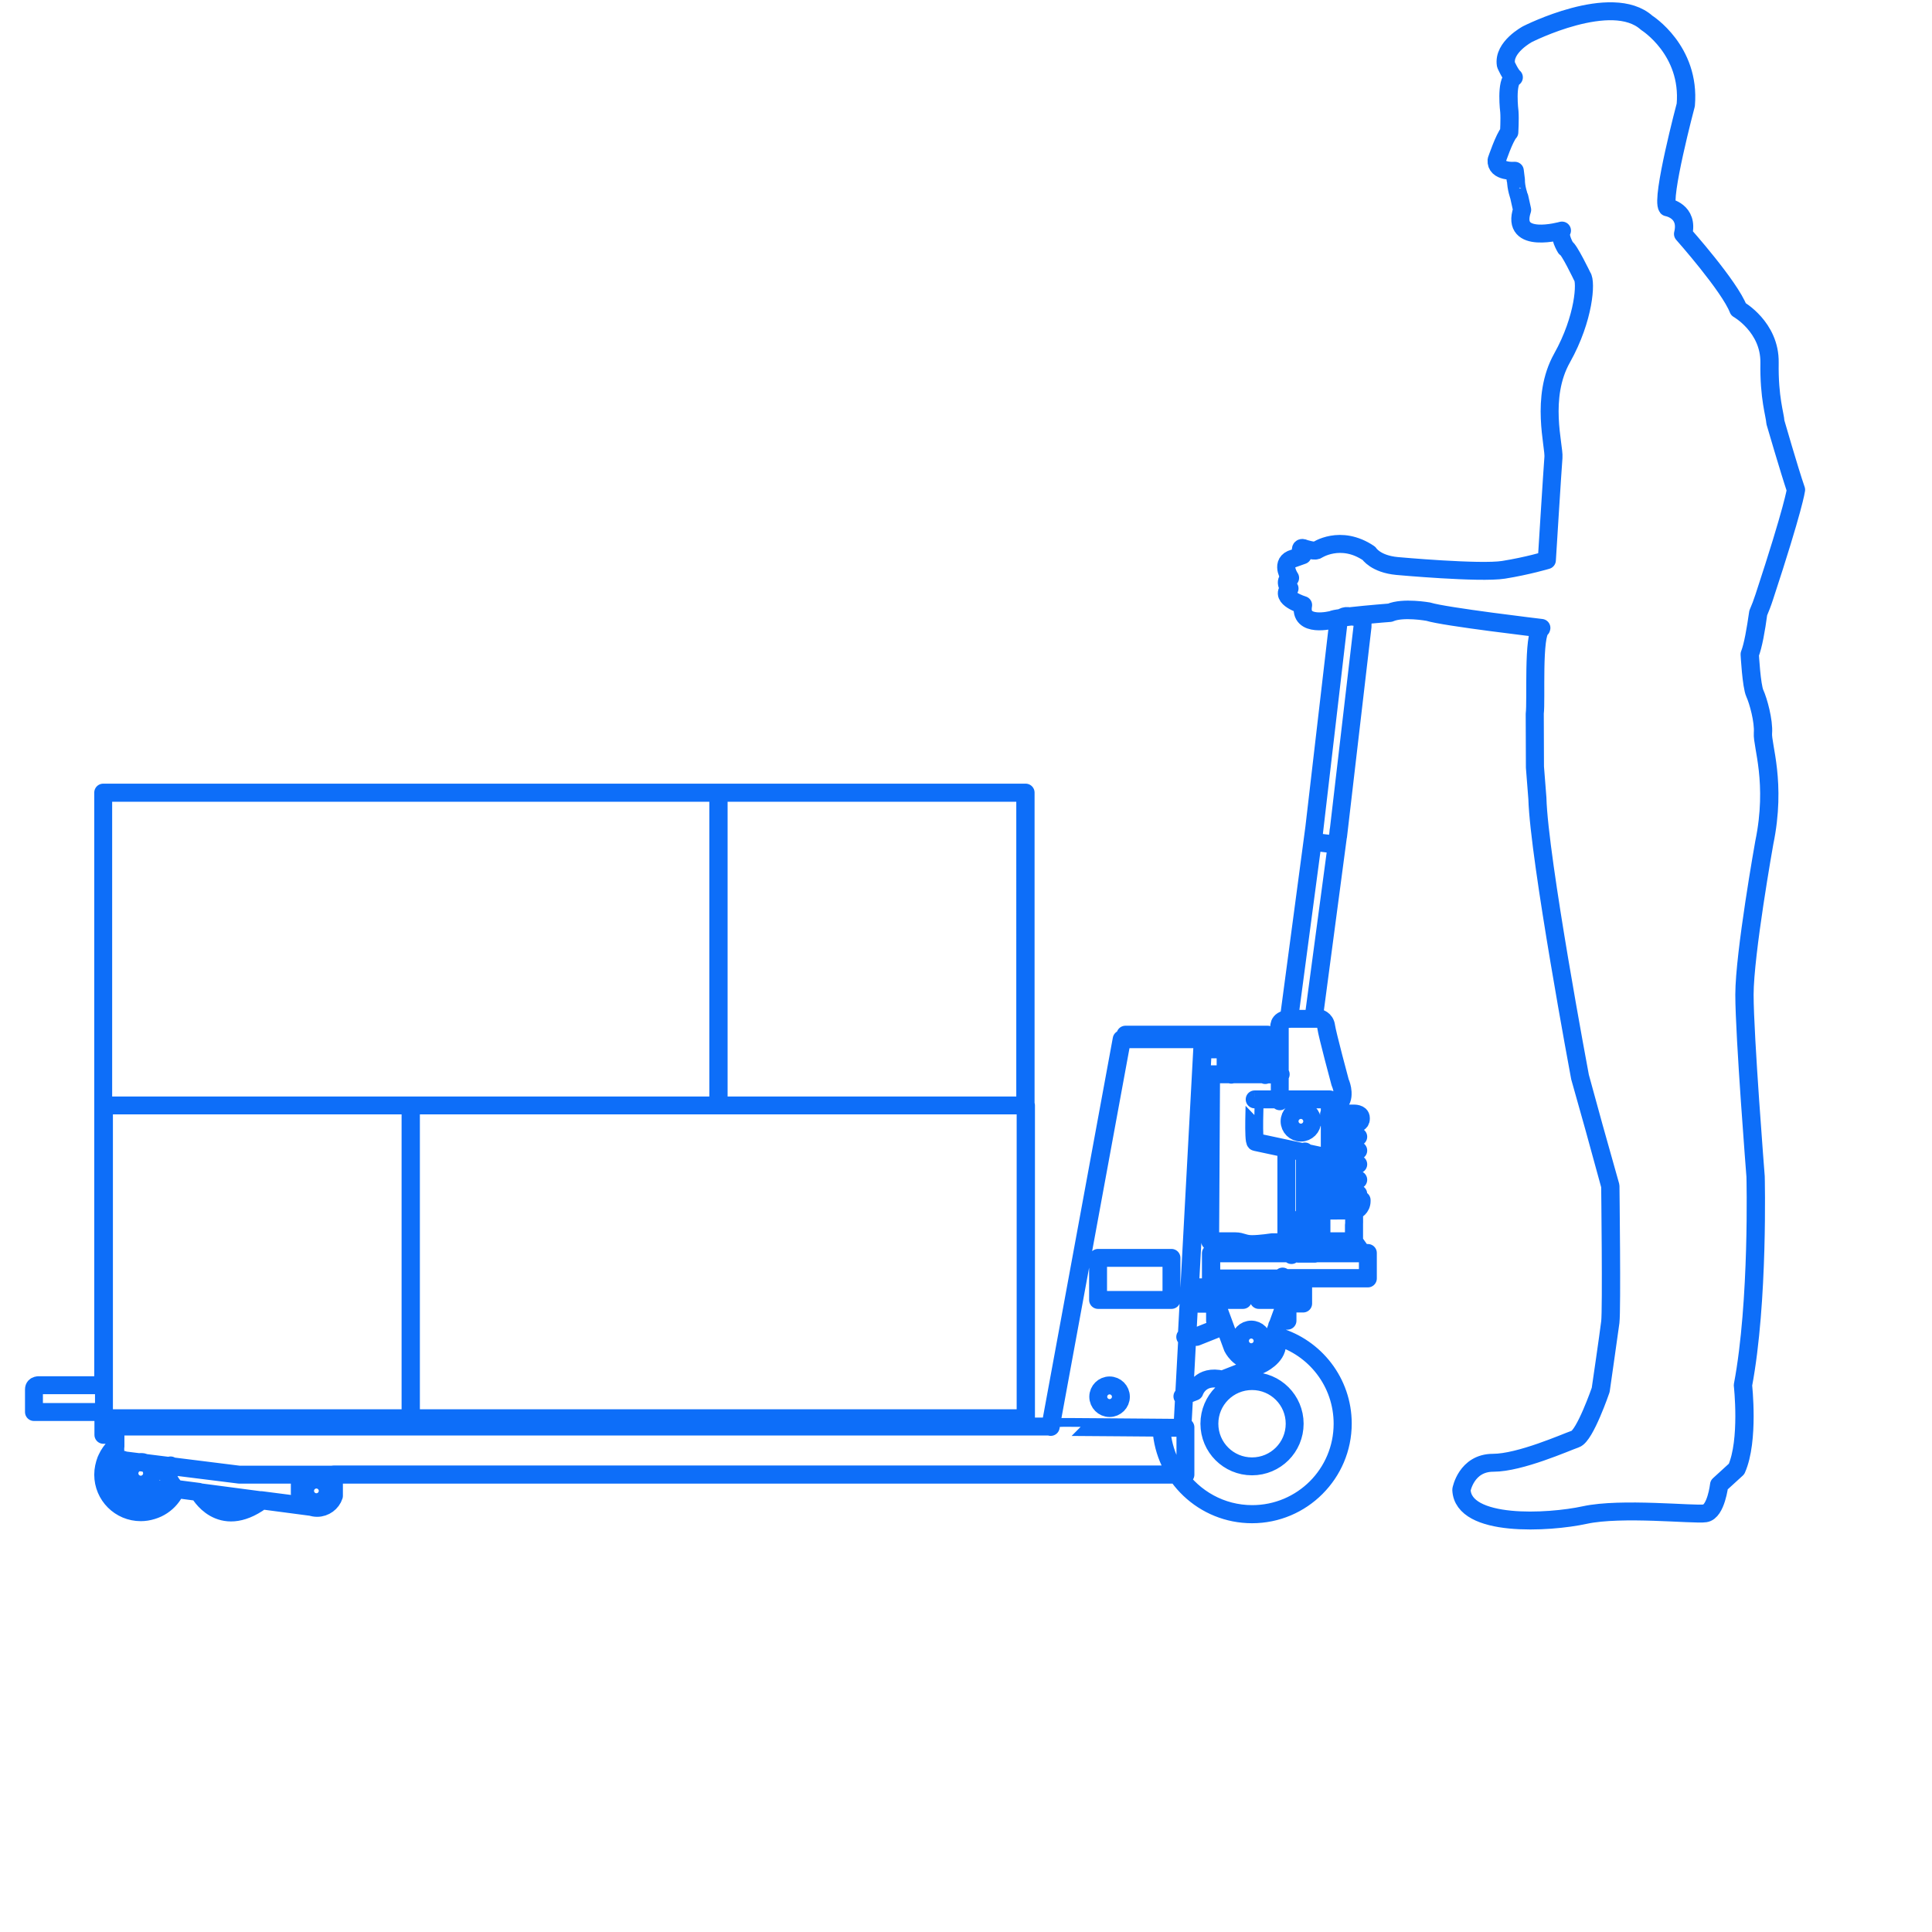 <?xml version="1.0" encoding="utf-8"?>
<!-- Generator: Adobe Illustrator 28.0.0, SVG Export Plug-In . SVG Version: 6.00 Build 0)  -->
<svg version="1.1" id="Layer_1" xmlns="http://www.w3.org/2000/svg" xmlns:xlink="http://www.w3.org/1999/xlink" x="0px" y="0px"
	 viewBox="0 0 1024 1024" style="enable-background:new 0 0 1024 1024;" xml:space="preserve">
<style type="text/css">
	.st0{fill:none;}
	.st1{fill:none;stroke:#0D6EF9;stroke-width:9.49;stroke-linecap:round;stroke-linejoin:round;stroke-miterlimit:10;}
	.st2{fill:none;stroke:#0D6EF9;stroke-width:9.49;stroke-miterlimit:10;}
</style>
<rect x="-1660" y="188.5" class="st0" width="1014" height="647.2"/>
<path class="st1" d="M620.9,666.7H582V689h38.9V666.7z M805.2,104.5l1.5,6.7c-6.3,18.8,21.1,11,21.1,11c-1.9,2.9,2,9.2,2,9.2
	c1.7,0.3,8.8,15.2,8.8,15.2c2.1,2.7,1.1,22-10.7,43.1c-11.8,21.1-4,46.8-4.6,52.8c-0.5,6.1-3.5,54.4-3.5,54.4s-10.3,3.1-22.9,5.1
	c-12.5,2-56.4-2-56.4-2c-11.5-1.1-15-6.7-15-6.7c-15.1-10.3-27.7-1.6-27.7-1.6c-1.6,0.6-6.6-1-6.6-1c-3.3-1.5-0.9,3.6-0.9,3.6
	l-5.9,2.1c-5.7,2.6-0.7,9.9-0.7,9.9c-3.6,1.8-0.3,5.7-0.3,5.6c-5.5,5,7.2,8.8,7.2,8.8c-2.3,12.4,15.4,7.8,15.4,7.8
	c0.5-0.3,2.4-0.7,4.9-1c-0.9,0.7-1.6,1.7-1.7,2.9l-12.6,108.3l-13.3,99.7l-0.2,1.6c-6.2,0.5-5,4.9-5,4.9v24.6h-8l-3.1-4.6h4.8v-8.7
	h-0.1v-7.8h-75.2l0.9,2.4h-2.9l-37.8,205.3h0h-13.1v-336H54.7v314.1h-0.3H21.1c0,0-3.1-0.4-3.1,2.2v12h36.8v12.1h6.4v6.1
	c-3.9,3.7-6.4,8.9-6.4,14.7c0,11.1,9,20.1,20.1,20.1c8.2,0,15.3-4.9,18.4-12h2l10.1,1.3v0.2c0,0,10.9,20.6,33.1,4.5l-0.1-0.3
	l26.4,3.4c1,0.4,2.1,0.6,3.3,0.6c4.1,0,7.7-2.7,8.9-6.4v-10.5l-0.3-0.7h447.4c8.6,12.6,23.1,21,39.6,21c26.5,0,48-21.5,48-48
	c0-21.9-14.7-40.4-34.7-46.2l-2.1,0.3l3.2-8.7h0.7h3.6v-9h8.3v-8.7h-8.4l-2.1-4.8H725v-13.3h-7.4v-14.8c0.3-0.3,0-8.3,0-8.3
	s3.5,0.3,4.1-4.9h-4.3v-19.2l-5-2.1v-6.8h0v-13h6.3c0,0,2.6,0.2,2.6-2.4c0-2.6-3.8-2.4-3.8-2.4h-12h-0.6v-0.4c1-0.8,3.2-2.9,5.4-6
	c3-3.9,0-10.3,0-10.3s-6.9-25.6-7.4-29.5c-0.5-3.9-3.9-4.4-3.9-4.4h-2.8l0,0l12.9-96.4c0-0.1,0.1-0.2,0.1-0.2l0.3-3.1l0.1-0.3
	l12.6-108c0.3-2.4-1.4-4.6-3.9-4.9l-2-0.2c9-1,20.5-1.9,20.5-1.9c6.8-3,20.3-0.6,20.3-0.6c8.5,2.7,59.9,8.8,59.9,8.8
	c-4.7,3.4-2.6,38.8-3.5,45.3l0.1,28.3l1.3,16.6c0.8,31.9,22.6,147.7,22.6,147.7l15.9,57.9c0,0,0.8,65.4,0,72.1
	c-0.8,6.7-5.1,36-5.1,36s-8.4,24.3-13.4,26c-5,1.7-29.3,12.6-43.6,12.6c-14.2,0-16.8,14.3-16.8,14.3c0.8,20.1,46.1,17.6,65.4,13.4
	c19.3-4.2,57.8,0,63.7-0.9c5.9-0.8,7.5-15.1,7.5-15.1l9.2-8.4c6.7-15.1,3.4-44.4,3.4-44.4c8.4-44.4,6.7-110.6,6.7-110.6
	s-5.9-74.6-5.9-96.4c0-21.8,10.5-80.5,10.5-80.5c6.6-31.9-1.2-51.7-0.7-58.1c0.5-6.5-2.5-17.2-4.3-21.1c-1.8-3.9-2.7-20.7-2.7-20.7
	c1.8-4.6,3.2-13,4.5-21.9c1.1-2.5,2.2-5.4,3.2-8.5c15.7-47.7,16.8-56.8,16.8-56.8c-3.5-10.4-10.9-35.8-10.9-35.8
	c-0.2-4-3.4-12.7-3.1-31.6c0.2-18.9-16.5-28.3-16.5-28.3c-4.7-12.2-29.3-39.9-29.3-39.9c3-12.2-8.3-14.1-8.3-14.1
	c-3.5-4.6,9.7-54.3,9.7-54.3c2.5-29-20.7-43.5-20.7-43.5c-18.5-16.7-63.2,6-63.2,6s-13,6.9-11.4,16.2c0,0,2.3,5.3,4.1,6.7
	c-4.3,2.2-2.3,18.2-2.3,18.2c0.3,3.9-0.1,10.9-0.1,10.9c-2.5,2.7-6.6,14.8-6.6,14.8c-0.5,6.5,9.5,5.6,9.5,5.6l0.6,4.8 M655.7,565.5
	l-3,3.9h-10.8l-0.5,88.5h3.7l-0.7,0.3c-1.9,1.2-1.7,6-1.7,6l3.5,0.1h-4.4v13.3h3.3l-0.4,0.5l-1,4.2h-8.5v8.7h8.8v9h3.6h0.2l1,2.7
	l-0.2-0.1l-14.8,5.9h-4.8l8.2-152.4h0.5h11.9v8.7h6.2L655.7,565.5z M691.6,648.6h-3.4v15.7h-3.7c-0.1-1.5-0.8-4.4-3-5.9h0.3v-49.1
	l0-0.5l9.8,2.1V648.6z M54.5,734.2H21.1c0,0-3.1-0.4-3.1,2.2v12h37.1 M722.2,331.9l-13,111.4c-0.3,2.4-2.5,4.2-4.9,3.9l-4-0.5
	c-2.4-0.3-4.1-2.5-3.9-4.9l13-111.4c0.3-2.4,2.5-4.1,4.9-3.9l4,0.5C720.7,327.3,722.5,329.5,722.2,331.9z M696.8,438.4l-13.3,100
	 M709.6,439.9l-13.3,100.1 M678.3,583.7v-38.8c0,0-1.5-4.9,5.9-4.9H699c0,0,3.4,0.5,3.9,4.4c0.5,3.9,7.4,29.5,7.4,29.5s3,6.4,0,10.3
	c-2.9,3.9-5.9,6.4-5.9,6.4 M638,556.2h33.9v-7.8h-75.2 M665.5,605.3l39.3,8.4v-31h-39.8C665.1,582.7,664.1,605.3,665.5,605.3z
	 M626.7,756.8l10.8-200.6c0,0,0-5.4-5.4-5.4h-37.4l-37.8,205.5C556.9,756.2,628.2,756.8,626.7,756.8z M725,677.6H642v-13.3H725
	V677.6z M681.8,609.3v49.1h-7.4c0,0-6.4,1-10.8,1c-4.4,0-5.4-1.5-8.9-1.5h-13.3l0.5-88.5h36.9 M626.7,740.1l6.4-2.5
	c0,0,2.9-9.3,14.8-6.4l20.2-7.9c0,0,8.8-3.9,8.8-10.8v-9.8 M679.8,676.6l2.9,6.5v4l-9.3,25.6c0,0-2.9,8.5-9.8,8.5
	c-6.9,0-10.3-7-10.3-7l-9.8-26.6v-3.5l1.5-6 M628.2,708.6h5.9l14.8-5.9 M696.5,664.3l3.9-6.4h17.2l4.9,6.9 M700.4,657.9v-16.7
	 M717.7,657.9v-16.7 M691.6,610.3v35.4 M695.1,636.2c0,0,0,5,4.8,5.3c5.8,0.3,18.7,0,18.7,0s3.1-1.2,3.1-5L695.1,636.2z
	 M699.5,635.9v-23.3 M717.5,636.4v-19.2 M712.4,615v-19 M704.5,595.3h14.2c0,0,2.6,0.2,2.6-2.4c0-2.6-3.8-2.4-3.8-2.4h-12
	 M696.6,629.7l23.3,3.1 M696.6,622.2l23.3,3.1 M696.6,614l23.3,3.1 M705.1,607.8l14.8,2 M705,600.5l14.9,2 M696.8,664.5h-8.6v-15.4
	h8.6V664.5z M695.1,645.5h-5.3v3.6h5.3V645.5z M688.6,684.4h-21.4v4.6h21.4V684.4z M658.8,684.4h-21.4v4.6h21.4V684.4z M620.9,666.7
	H582V689h38.9V666.7z M642.8,664.3c0,0-0.2-4.8,1.7-6 M684.5,665.2c0,0,0-5.6-3.6-7.2 M672,556.2h-22v8.6h22V556.2z M652.6,569.6
	l3.1-4.1 M670.6,569.8l-3.4-5 M644.2,689.7V700h3.6 M682.4,689.7V700h-3.6 M676.9,708.4c20.1,5.8,34.7,24.3,34.7,46.2
	c0,26.5-21.5,48-48,48c-25.6,0-46.5-20-48-45.2 M686.2,754.6c0,12.5-10.1,22.6-22.6,22.6c-12.5,0-22.6-10.1-22.6-22.6
	c0-12.5,10.1-22.6,22.6-22.6C676.1,732,686.2,742.1,686.2,754.6z M628.3,756.5v25.1H126.8l-65.7-8.2v-17.3h495.8 M65.2,773.7v15.8
	h30l71.3,9.4 M158.9,782.3v9.4c0.8,4.3,4.7,7.5,9.2,7.5c4.1,0,7.7-2.7,8.9-6.4v-10.5 M93.7,789.5c0,0-7.9-6.8-3.3-12.8 M105.4,791
	c0,0,10.9,20.6,33.1,4.5 M92.9,789.4c-3,7.1-10.1,12.1-18.3,12.1c-11,0-19.9-8.9-19.9-19.9c0-2.7,0.6-5.3,1.5-7.7 M84.5,789.6
	c-2.5,2.5-5.9,4.1-9.7,4.1c-7.5,0-13.6-6.1-13.6-13.6c0-1.8,0.4-3.6,1.1-5.2 M173.7,790.2c0,3.3-2.7,6-6,6c-3.3,0-6-2.7-6-6
	c0-3.3,2.7-6,6-6C171,784.2,173.7,786.9,173.7,790.2z M80.6,780.9c0,3.3-2.7,6-6,6c-3.3,0-6-2.7-6-6c0-3.3,2.7-6,6-6
	C77.9,774.8,80.6,777.5,80.6,780.9z M594.1,740.3c0,3.3-2.7,6-6,6c-3.3,0-6-2.7-6-6c0-3.3,2.7-6,6-6
	C591.4,734.3,594.1,737,594.1,740.3z M695.5,594.3c0,3.3-2.7,6-6,6c-3.3,0-6-2.7-6-6c0-3.3,2.7-6,6-6
	C692.8,588.3,695.5,591,695.5,594.3z M669.2,710.7c0,3.3-2.7,6-6,6c-3.3,0-6-2.7-6-6c0-3.3,2.7-6,6-6
	C666.5,704.7,669.2,707.4,669.2,710.7z M217.6,751.7H55.1V585.9h162.5V751.7z M543.8,751.7h-326V585.9h326V751.7z M380.9,585.9
	h162.5V420.2H380.9V585.9z M54.7,585.9h326V420.2h-326V585.9z M803.5,95.3l-0.6-4.8c0,0-10,0.9-9.5-5.6c0,0,4-12,6.6-14.8
	c0,0,0.4-7,0.1-10.9c0,0-2-16,2.3-18.2c-1.8-1.5-4.1-6.7-4.1-6.7c-1.7-9.2,11.4-16.2,11.4-16.2s44.7-22.7,63.2-6
	c0,0,23.2,14.5,20.7,43.5c0,0-13.2,49.7-9.7,54.3c0,0,11.3,1.9,8.3,14.1c0,0,24.7,27.7,29.3,39.9c0,0,16.8,9.4,16.5,28.3
	c-0.3,18.9,2.9,27.6,3.1,31.6c0,0,7.3,25.4,10.9,35.8c0,0-1.1,9.1-16.8,56.8c-1,3.1-2.1,5.9-3.2,8.5c-1.2,8.9-2.7,17.3-4.5,21.9
	c0,0,0.9,16.8,2.7,20.7c1.8,3.9,4.8,14.7,4.3,21.1c-0.5,6.4,7.3,26.2,0.7,58.1c0,0-10.5,58.8-10.5,80.5c0,21.8,5.9,96.4,5.9,96.4
	s1.7,66.2-6.7,110.6c0,0,3.3,29.3-3.4,44.4l-9.2,8.4c0,0-1.7,14.3-7.5,15.1c-5.9,0.9-44.4-3.3-63.7,0.9
	c-19.3,4.2-64.6,6.7-65.4-13.4c0,0,2.5-14.3,16.8-14.3c14.3,0,38.6-10.9,43.6-12.6c5.1-1.7,13.4-26,13.4-26s4.2-29.3,5.1-36
	c0.8-6.7,0-72.1,0-72.1L837.4,571c0,0-21.7-115.8-22.6-147.7l-1.3-16.6l-0.1-28.3c0.9-6.5-1.1-41.9,3.5-45.3c0,0-51.4-6-59.9-8.7
	c0,0-13.5-2.5-20.3,0.5c0,0-28.1,2.1-30.6,3.6c0,0-17.7,4.6-15.4-7.8c0,0-12.7-3.8-7.2-8.8c0,0-3.2-3.8,0.3-5.6c0,0-5-7.3,0.7-9.9
	l5.9-2.1c0,0-2.4-5.2,0.9-3.6c0,0,5,1.6,6.6,1c0,0,12.6-8.6,27.7,1.6c0,0,3.5,5.7,15,6.7c0,0,43.9,4,56.4,2
	c12.5-2,22.9-5.1,22.9-5.1s3-48.4,3.5-54.4c0.5-6.1-7.3-31.8,4.6-52.8c11.8-21.1,12.8-40.5,10.7-43.1c0,0-7.2-14.9-8.8-15.2
	c0,0-3.9-6.3-2-9.2c0,0-27.3,7.8-21.1-11l-1.4-6.3l-0.1-0.4C805.2,104.5,803.4,99.3,803.5,95.3z"/>
<path class="st2" d="M-657.5,707.2h-41.4v23.7h41.4V707.2z M-461.1,108.3l1.6,7.2c-6.7,20,22.5,11.7,22.5,11.7
	c-2,3.1,2.1,9.8,2.1,9.8c1.8,0.3,9.4,16.2,9.4,16.2c2.3,2.9,1.2,23.5-11.4,45.9c-12.6,22.5-4.3,49.8-4.8,56.3
	c-0.5,6.5-3.7,58-3.7,58s-11,3.3-24.3,5.4c-13.3,2.1-60.1-2.1-60.1-2.1c-12.3-1.1-16-7.2-16-7.2c-16.1-11-29.5-1.7-29.5-1.7
	c-1.7,0.6-7.1-1-7.1-1c-3.5-1.6-0.9,3.8-0.9,3.8l-6.3,2.2c-6.1,2.7-0.7,10.5-0.7,10.5c-3.8,2-0.3,6-0.4,6c-5.8,5.3,7.7,9.3,7.7,9.3
	c-2.5,13.2,16.4,8.3,16.4,8.3c0.6-0.4,2.6-0.7,5.2-1.1c-1,0.7-1.7,1.9-1.8,3.1l-13.5,115.3l-14.2,106.2l-0.2,1.7
	c-6.6,0.5-5.3,5.2-5.3,5.2v26.2h-8.5l-3.3-4.9h5.1v-9.2h-0.1v-8.3h-80.1l1,2.6h-3.1l-40.3,218.7h0h-13.9V444.5h-521v334.6h-0.3
	h-35.5c0,0-3.4-0.4-3.4,2.4v12.8h39.2v12.9h6.8v6.5c-4.2,3.9-6.8,9.4-6.8,15.6c0,11.8,9.6,21.4,21.5,21.4c8.8,0,16.3-5.2,19.6-12.8
	h2.1l10.8,1.4v0.2c0,0,11.6,22,35.2,4.8l-0.1-0.3l28.2,3.7c1.1,0.4,2.3,0.6,3.5,0.6c4.4,0,8.2-2.9,9.5-6.8v-11.2l-0.4-0.8H-654
	c9.2,13.5,24.6,22.4,42.2,22.4c28.3,0,51.1-22.9,51.1-51.2c0-23.3-15.6-43.1-37-49.2l-2.2,0.4l3.4-9.3h0.8h3.8v-9.6h8.9v-9.3h-8.9
	l-2.3-5.1h47.7v-14.1h-7.8v-15.7c0.3-0.3,0-8.9,0-8.9s3.8,0.3,4.4-5.2h-4.6v-20.5l-5.3-2.3v-7.2h0v-13.8h6.7c0,0,2.8,0.3,2.8-2.5
	c0-2.8-4.1-2.6-4.1-2.6h-12.8h-0.6v-0.4c1-0.9,3.4-3.1,5.8-6.3c3.2-4.2,0-11,0-11s-7.3-27.2-7.8-31.4c-0.5-4.2-4.2-4.7-4.2-4.7h-3
	l0,0l13.7-102.7c0-0.1,0.1-0.2,0.1-0.3l0.4-3.3l0.1-0.4l13.4-115c0.3-2.6-1.5-4.9-4.1-5.2l-2.1-0.2c9.6-1.1,21.8-2,21.8-2
	c7.2-3.2,21.6-0.6,21.6-0.6c9,2.9,63.8,9.3,63.8,9.3c-5,3.6-2.8,41.4-3.7,48.3l0.1,30.1l1.4,17.7c0.9,33.9,24.1,157.3,24.1,157.3
	l17,61.7c0,0,0.9,69.6,0,76.8c-0.9,7.1-5.4,38.3-5.4,38.3s-8.9,25.9-14.3,27.7c-5.3,1.8-31.2,13.4-46.4,13.4
	c-15.1,0-17.9,15.2-17.9,15.2c0.9,21.4,49.1,18.7,69.7,14.3c20.6-4.5,61.6,0,67.9-0.9c6.2-0.9,8-16,8-16l9.8-8.9
	c7.2-16.1,3.6-47.3,3.6-47.3c8.9-47.3,7.1-117.8,7.1-117.8s-6.2-79.5-6.2-102.7c0-23.2,11.2-85.8,11.2-85.8c7.1-34-1.2-55-0.7-61.9
	c0.5-6.9-2.6-18.3-4.6-22.5c-1.9-4.2-2.9-22.1-2.9-22.1c1.9-4.9,3.5-13.9,4.8-23.4c1.2-2.7,2.4-5.7,3.5-9
	c16.7-50.8,17.9-60.5,17.9-60.5c-3.8-11.1-11.6-38.1-11.6-38.1c-0.2-4.2-3.6-13.5-3.3-33.6c0.2-20.1-17.6-30.1-17.6-30.1
	c-5-13-31.3-42.5-31.3-42.5c3.2-13-8.9-15-8.9-15c-3.7-4.9,10.3-57.8,10.3-57.8c2.7-30.9-22-46.4-22-46.4
	c-19.7-17.8-67.3,6.3-67.3,6.3s-13.9,7.4-12.1,17.3c0,0,2.5,5.6,4.4,7.2c-4.6,2.4-2.4,19.4-2.4,19.4c0.3,4.2-0.1,11.6-0.1,11.6
	c-2.7,2.9-7,15.7-7,15.7c-0.5,6.9,10.1,5.9,10.1,5.9l0.7,5.1 M-620.3,599.4l-3.2,4.2h-11.5l-0.5,94.3h4l-0.7,0.4
	c-2.1,1.2-1.8,6.4-1.8,6.4l3.8,0.1h-4.7v14.1h3.6l-0.4,0.6l-1.1,4.5h-9v9.3h9.4v9.6h3.8h0.2l1.1,2.9l-0.2-0.1l-15.7,6.3h-5.1
	l8.7-162.4h0.6h12.7v9.2h6.6L-620.3,599.4z M-582.2,687.9h-3.6v16.7h-3.9c-0.1-1.6-0.9-4.7-3.2-6.3h0.4V646l0-0.5l10.5,2.2V687.9z
	 M-1260.8,779.1h-35.5c0,0-3.4-0.4-3.4,2.4v12.8h39.6 M-549.6,350.5l-13.9,118.6c-0.3,2.6-2.7,4.5-5.2,4.2l-4.2-0.5
	c-2.6-0.3-4.4-2.7-4.1-5.2l13.9-118.6c0.3-2.6,2.7-4.4,5.2-4.1l4.2,0.5C-551.1,345.6-549.2,347.9-549.6,350.5z M-576.6,463.9
	l-14.2,106.6 M-563,465.5l-14.2,106.6 M-596.3,618.8v-41.4c0,0-1.6-5.2,6.3-5.2h15.7c0,0,3.7,0.5,4.2,4.7c0.5,4.2,7.8,31.4,7.8,31.4
	s3.2,6.8,0,11c-3.1,4.2-6.3,6.8-6.3,6.8 M-639.2,589.4h36.1v-8.3h-80.1 M-609.9,641.8l41.9,8.9v-33h-42.4
	C-610.4,617.7-611.5,641.8-609.9,641.8z M-651.3,803.1l11.5-213.7c0,0,0-5.7-5.7-5.7h-39.8l-40.3,218.9
	C-725.6,802.5-649.7,803.1-651.3,803.1z M-546.5,718.8H-635v-14.1h88.5V718.8z M-592.6,646v52.3h-7.8c0,0-6.8,1.1-11.5,1.1
	c-4.7,0-5.8-1.6-9.4-1.6h-14.1l0.5-94.3h39.3 M-651.3,785.3l6.8-2.6c0,0,3.1-9.9,15.7-6.8l21.5-8.4c0,0,9.4-4.2,9.4-11.5v-10.5
	 M-594.7,717.7l3.1,7v4.3l-9.9,27.3c0,0-3.1,9.1-10.4,9.1c-7.4,0-11-7.4-11-7.4l-10.5-28.4v-3.8l1.6-6.4 M-649.7,751.8h6.3l15.7-6.3
	 M-576.9,704.6l4.2-6.8h18.4l5.2,7.3 M-572.7,697.8V680 M-554.4,697.8V680 M-582.2,647v37.7 M-578.4,674.6c0,0,0,5.3,5.1,5.6
	c6.1,0.3,20,0,20,0s3.3-1.2,3.3-5.3L-578.4,674.6z M-573.8,674.4v-24.8 M-554.6,674.9v-20.5 M-560,652.1v-20.2 M-568.4,631.1h15.1
	c0,0,2.8,0.3,2.8-2.5c0-2.8-4.1-2.6-4.1-2.6h-12.8 M-576.9,667.7l24.8,3.3 M-576.9,659.8l24.8,3.3 M-576.9,651.1l24.8,3.3
	 M-567.8,644.4l15.8,2.1 M-567.9,636.7l15.9,2.1 M-576.6,704.8h-9.2v-16.4h9.2V704.8z M-578.4,684.6h-5.6v3.8h5.6V684.6z
	 M-585.3,726h-22.8v4.8h22.8V726z M-617,726h-22.8v4.8h22.8V726z M-657.5,707.2h-41.4v23.7h41.4V707.2z M-634.2,704.6
	c0,0-0.2-5.1,1.8-6.4 M-589.6,705.6c0,0,0-5.9-3.8-7.7 M-603,589.4h-23.5v9.2h23.5V589.4z M-623.6,603.7l3.3-4.3 M-604.5,604
	l-3.6-5.3 M-632.6,731.7v11h3.8 M-591.9,731.7v11h-3.8 M-597.7,751.6c21.4,6.1,37,25.8,37,49.2c0,28.3-22.9,51.2-51.1,51.2
	c-27.2,0-49.5-21.3-51.1-48.1 M-587.9,800.7c0,13.3-10.7,24.1-24,24.1c-13.3,0-24.1-10.8-24.1-24.1c0-13.3,10.8-24,24.1-24
	C-598.6,776.7-587.9,787.5-587.9,800.7z M-649.6,802.8v26.8h-534.2l-70-8.8v-18.4h528.1 M-1249.3,821.2V838h32l75.9,10
	 M-1149.6,830.3v10c0.9,4.6,5,8,9.8,8c4.4,0,8.2-2.9,9.5-6.8v-11.2 M-1219,838c0,0-8.4-7.2-3.6-13.6 M-1206.6,839.6
	c0,0,11.6,22,35.2,4.8 M-1219.8,837.8c-3.2,7.6-10.7,12.9-19.5,12.9c-11.7,0-21.2-9.4-21.2-21.2c0-2.9,0.6-5.7,1.6-8.2 M-1228.9,838
	c-2.6,2.7-6.3,4.3-10.3,4.3c-7.9,0-14.4-6.5-14.4-14.5c0-2,0.4-3.8,1.1-5.6 M-1133.8,838.7c0,3.6-2.9,6.4-6.4,6.4
	c-3.5,0-6.4-2.9-6.4-6.4c0-3.5,2.9-6.4,6.4-6.4C-1136.7,832.3-1133.8,835.2-1133.8,838.7z M-1233,828.8c0,3.5-2.9,6.4-6.4,6.4
	c-3.5,0-6.4-2.9-6.4-6.4c0-3.6,2.9-6.4,6.4-6.4C-1235.8,822.3-1233,825.2-1233,828.8z M-685.9,785.6c0,3.6-2.9,6.4-6.4,6.4
	c-3.6,0-6.4-2.9-6.4-6.4c0-3.5,2.9-6.4,6.4-6.4C-688.8,779.2-685.9,782-685.9,785.6z M-578,630c0,3.6-2.9,6.4-6.4,6.4
	s-6.4-2.9-6.4-6.4c0-3.5,2.9-6.4,6.4-6.4S-578,626.5-578,630z M-606,754c0,3.5-2.9,6.4-6.4,6.4c-3.6,0-6.4-2.9-6.4-6.4
	c0-3.5,2.9-6.4,6.4-6.4C-608.9,747.6-606,750.5-606,754z M-1087,797.6h-173.1V621.1h173.1V797.6z M-739.6,797.6h-347.2V621.1h347.2
	V797.6z M-913,621.1h173.1V444.5H-913V621.1z M-1260.5,621.1h347.2V444.5h-347.2V621.1z M-462.9,98.5l-0.7-5.1c0,0-10.7,1-10.1-5.9
	c0,0,4.3-12.8,7-15.7c0,0,0.4-7.4,0.1-11.6c0,0-2.1-17,2.4-19.4c-1.9-1.6-4.4-7.2-4.4-7.2c-1.8-9.8,12.1-17.3,12.1-17.3
	s47.6-24.2,67.3-6.3c0,0,24.7,15.4,22,46.4c0,0-14,52.9-10.3,57.8c0,0,12,2,8.9,15c0,0,26.3,29.5,31.3,42.5c0,0,17.9,10,17.6,30.1
	c-0.3,20.1,3.1,29.4,3.3,33.6c0,0,7.8,27,11.6,38.1c0,0-1.1,9.7-17.9,60.5c-1.1,3.3-2.2,6.3-3.5,9c-1.3,9.5-2.9,18.5-4.8,23.4
	c0,0,0.9,17.9,2.9,22.1c1.9,4.2,5.1,15.6,4.6,22.5c-0.5,6.8,7.8,27.9,0.7,61.9c0,0-11.2,62.6-11.2,85.8c0,23.2,6.2,102.7,6.2,102.7
	s1.8,70.5-7.1,117.8c0,0,3.6,31.3-3.6,47.3l-9.8,8.9c0,0-1.8,15.2-8,16c-6.3,0.9-47.3-3.6-67.9,0.9c-20.5,4.5-68.8,7.1-69.7-14.3
	c0,0,2.7-15.2,17.9-15.2c15.2,0,41.1-11.6,46.4-13.4c5.4-1.8,14.3-27.7,14.3-27.7s4.5-31.2,5.4-38.3c0.9-7.2,0-76.8,0-76.8l-17-61.7
	c0,0-23.2-123.4-24.1-157.3l-1.4-17.7l-0.1-30.1c0.9-6.9-1.2-44.7,3.7-48.3c0,0-54.7-6.4-63.8-9.3c0,0-14.4-2.6-21.6,0.6
	c0,0-30,2.3-32.6,3.8c0,0-18.9,4.9-16.4-8.3c0,0-13.5-4.1-7.7-9.3c0,0-3.5-4,0.4-6c0,0-5.3-7.8,0.7-10.5l6.3-2.2
	c0,0-2.6-5.5,0.9-3.8c0,0,5.3,1.7,7.1,1c0,0,13.4-9.2,29.5,1.7c0,0,3.7,6,16,7.2c0,0,46.7,4.3,60.1,2.1c13.4-2.1,24.3-5.4,24.3-5.4
	s3.2-51.5,3.7-58c0.5-6.5-7.7-33.8,4.8-56.3c12.5-22.5,13.7-43.1,11.4-45.9c0,0-7.6-15.9-9.4-16.2c0,0-4.2-6.7-2.2-9.8
	c0,0-29.1,8.3-22.5-11.7l-1.5-6.7l-0.1-0.5C-461.1,108.3-463.1,102.7-462.9,98.5z"/>
</svg>
